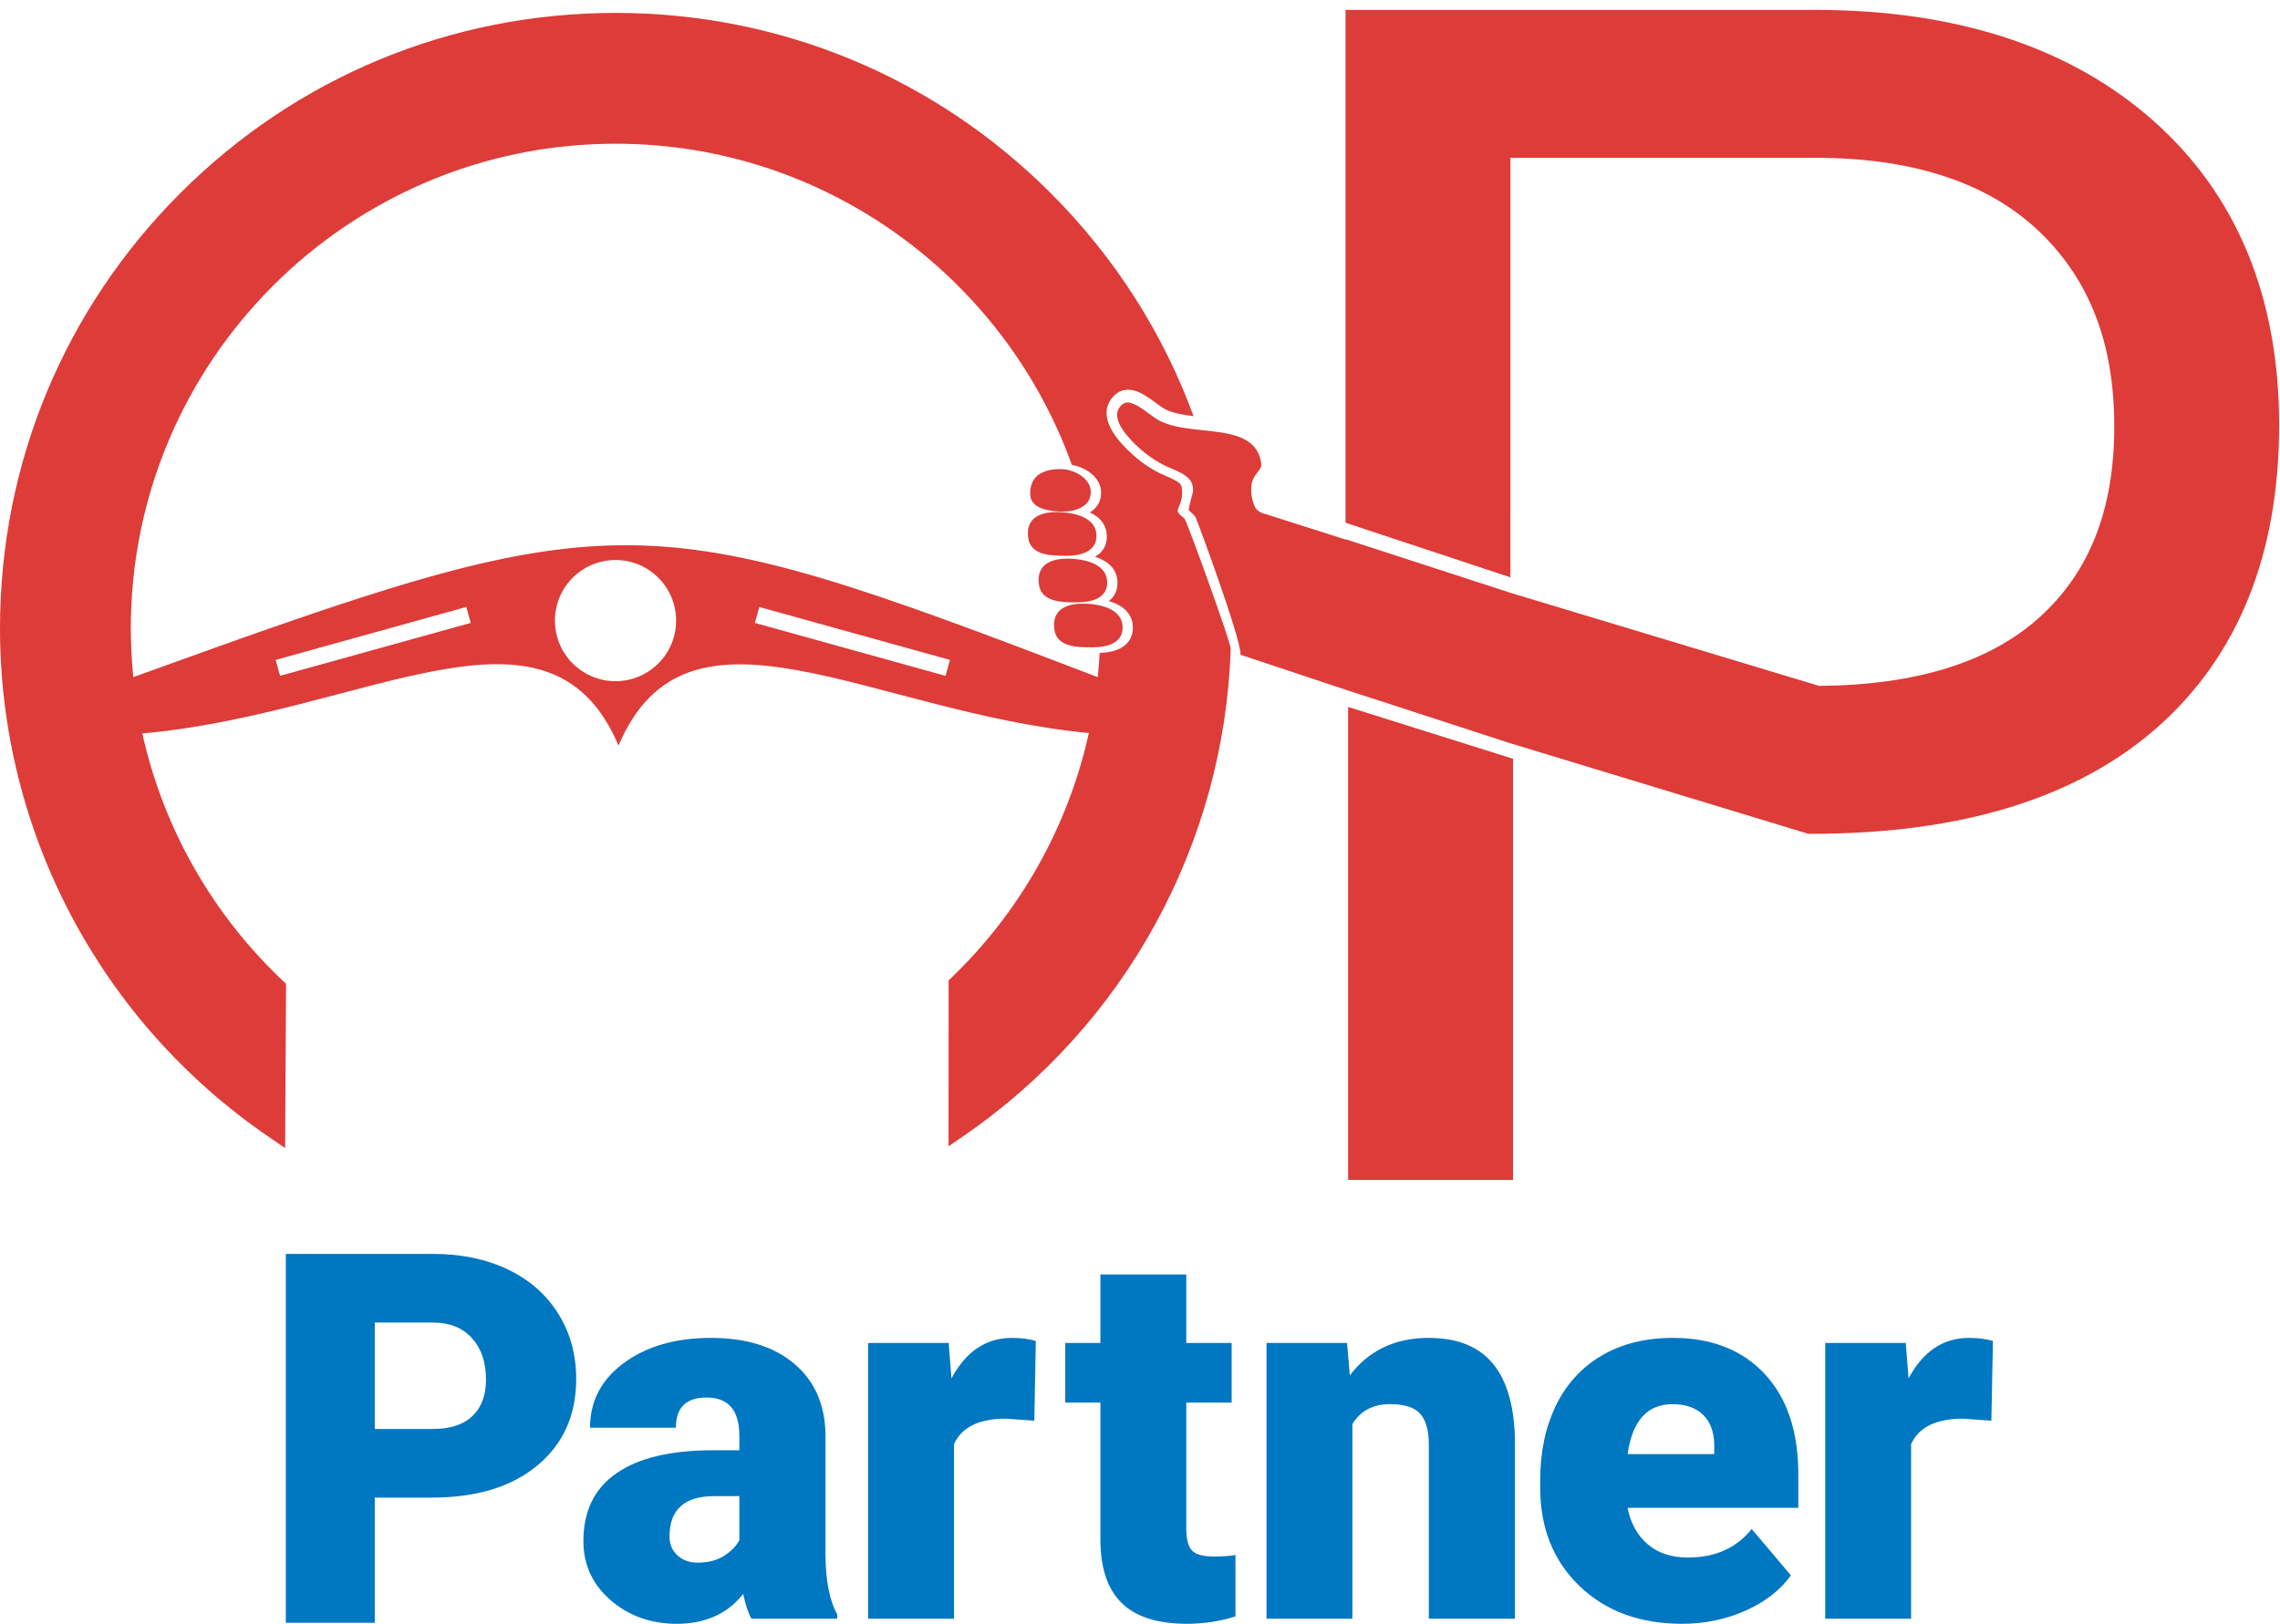 <?xml version="1.0" encoding="utf-8"?>
<svg xmlns="http://www.w3.org/2000/svg" xmlns:serif="http://www.serif.com/" xmlns:xlink="http://www.w3.org/1999/xlink" width="100%" height="100%" viewBox="0 0 226 161" version="1.1" style="fill-rule:evenodd;clip-rule:evenodd;stroke-linejoin:round;stroke-miterlimit:2;">
  <g id="appartner">
    <path d="M61.857,135.112c-2.248,1.648 -3.372,3.793 -3.372,6.433l8.512,0c0,-1.996 1.011,-2.995 3.031,-2.995c2.173,0 3.259,1.26 3.259,3.782l0,1.447l-2.627,0c-4.176,0 -7.359,0.758 -9.548,2.273c-2.19,1.515 -3.284,3.756 -3.284,6.719c0,2.358 0.901,4.315 2.703,5.873c1.801,1.558 3.991,2.337 6.567,2.337c2.812,0 5.002,-0.986 6.568,-2.956c0.236,1.078 0.505,1.895 0.808,2.451l8.513,0l0,-0.43c-0.742,-1.33 -1.129,-3.25 -1.163,-5.759l0,-12.1c-0.05,-2.963 -1.086,-5.295 -3.106,-6.996c-2.021,-1.701 -4.774,-2.552 -8.26,-2.552c-3.486,0 -6.353,0.825 -8.601,2.473Zm5.292,19.086c-0.523,-0.479 -0.783,-1.107 -0.783,-1.882c0,-2.66 1.481,-3.991 4.446,-3.991l2.475,0l0,4.37c-0.303,0.573 -0.805,1.087 -1.503,1.542c-0.699,0.454 -1.579,0.681 -2.64,0.681c-0.808,0 -1.473,-0.24 -1.995,-0.72Z" style="fill:#0077c1;fill-rule:nonzero;"/>
    <path d="M94.312,136.655l-0.277,-3.511l-7.983,0l0,27.332l8.513,0l0,-17.303c0.758,-1.684 2.475,-2.526 5.153,-2.526l2.804,0.201l0.151,-7.906c-0.673,-0.202 -1.465,-0.303 -2.374,-0.303c-2.56,0 -4.556,1.339 -5.987,4.016Z" style="fill:#0077c1;fill-rule:nonzero;"/>
    <path d="M109.075,126.349l0,6.795l-3.486,0l0,5.911l3.486,0l0,13.564c0,2.813 0.699,4.91 2.097,6.29c1.397,1.381 3.561,2.072 6.491,2.072c1.668,0 3.267,-0.245 4.8,-0.733l0,-6.087c-0.573,0.1 -1.28,0.151 -2.122,0.151c-1.095,0 -1.827,-0.202 -2.198,-0.606c-0.37,-0.404 -0.556,-1.12 -0.556,-2.147l0,-12.504l4.497,0l0,-5.911l-4.497,0l0,-6.795l-8.512,0Z" style="fill:#0077c1;fill-rule:nonzero;"/>
    <path d="M133.799,136.352l-0.277,-3.208l-7.982,0l0,27.332l8.512,0l0,-19.299c0.808,-1.314 2.046,-1.97 3.713,-1.97c1.465,0 2.476,0.324 3.031,0.972c0.556,0.649 0.834,1.663 0.834,3.044l0,17.253l8.537,0l0,-17.607c-0.05,-3.418 -0.778,-5.977 -2.185,-7.678c-1.406,-1.701 -3.532,-2.552 -6.377,-2.552c-3.318,0 -5.92,1.238 -7.806,3.713Z" style="fill:#0077c1;fill-rule:nonzero;"/>
    <path d="M158.755,134.394c-1.988,1.172 -3.499,2.826 -4.535,4.964c-1.036,2.139 -1.553,4.606 -1.553,7.401l0,0.708c0,4.008 1.297,7.262 3.89,9.763c2.593,2.5 5.987,3.751 10.18,3.751c2.239,0 4.332,-0.434 6.277,-1.301c1.944,-0.867 3.447,-2.034 4.508,-3.499l-3.89,-4.597c-1.515,1.886 -3.621,2.829 -6.314,2.829c-1.634,0 -2.964,-0.437 -3.992,-1.313c-1.027,-0.876 -1.692,-2.08 -1.995,-3.612l16.924,0l0,-3.309c0,-4.261 -1.111,-7.583 -3.335,-9.965c-2.222,-2.383 -5.253,-3.575 -9.093,-3.575c-2.728,0 -5.086,0.585 -7.072,1.755Zm7.022,4.813c1.346,0 2.382,0.375 3.106,1.124c0.724,0.749 1.07,1.806 1.036,3.17l0,0.657l-8.588,0c0.471,-3.301 1.953,-4.951 4.446,-4.951Z" style="fill:#0077c1;fill-rule:nonzero;"/>
    <path d="M189.181,136.655l-0.277,-3.511l-7.983,0l0,27.332l8.513,0l0,-17.303c0.758,-1.684 2.475,-2.526 5.153,-2.526l2.804,0.201l0.151,-7.906c-0.674,-0.202 -1.465,-0.303 -2.374,-0.303c-2.561,0 -4.555,1.339 -5.987,4.016Z" style="fill:#0077c1;fill-rule:nonzero;"/>
    <path d="M28.333,124.312l0,36.567l8.816,0l0,-12.407l5.625,0c4.454,0 7.958,-1.067 10.511,-3.202c2.553,-2.135 3.83,-4.985 3.83,-8.552c0,-2.411 -0.59,-4.566 -1.771,-6.467c-1.18,-1.9 -2.846,-3.365 -4.998,-4.395c-2.151,-1.03 -4.625,-1.544 -7.421,-1.544l-14.592,0Zm8.816,6.806l5.876,0c1.591,0.017 2.847,0.536 3.768,1.557c0.92,1.021 1.381,2.386 1.381,4.093c0,1.558 -0.448,2.763 -1.344,3.617c-0.896,0.854 -2.197,1.281 -3.905,1.281l-5.776,0l0,-10.548Z" style="fill:#0077c1;fill-rule:nonzero;"/>
    <path d="M104.517,62.44c0.262,1.776 2.432,1.731 3.766,1.737c1.386,0.007 3.066,-0.38 2.992,-2.067c-0.059,-1.388 -1.408,-1.941 -2.573,-2.149c0,0 -0.593,-0.119 -1.335,-0.119c-1.345,0 -3.177,0.392 -2.85,2.598Z" style="fill:#dd3c39;fill-rule:nonzero;"/>
    <path d="M105.39,50.719c1.228,-0.007 2.777,-0.492 2.728,-2.001c-0.041,-1.242 -1.418,-1.995 -2.449,-2.17c0,0 -3.691,-0.564 -3.547,2.527c0.065,1.417 2.085,1.649 3.268,1.644" style="fill:#dd3c39;fill-rule:nonzero;"/>
    <path d="M108.684,53.03c-0.06,-1.388 -1.409,-1.94 -2.573,-2.148c0,0 -4.693,-0.945 -4.186,2.479c0.262,1.775 2.432,1.73 3.766,1.737c1.386,0.007 3.066,-0.38 2.993,-2.068" style="fill:#dd3c39;fill-rule:nonzero;"/>
    <path d="M102.987,57.979c0.263,1.776 2.432,1.73 3.767,1.738c1.386,0.006 3.065,-0.381 2.992,-2.068c-0.06,-1.388 -1.409,-1.941 -2.573,-2.149c0,0 -0.594,-0.119 -1.336,-0.119c-1.344,-0.001 -3.177,0.392 -2.85,2.598Z" style="fill:#dd3c39;fill-rule:nonzero;"/>
    <path d="M133.63,116.978l16.343,0l0,-41.754l-16.343,-5.139l0,46.893Z" style="fill:#dd3c39;fill-rule:nonzero;"/>
    <path d="M133.373,0.981l0,50.843l16.342,5.414l0.001,-41.593l30.881,0c9.351,0.113 16.606,2.579 21.563,7.33c4.987,4.782 7.411,11.091 7.411,19.287c0,8.227 -2.42,14.418 -7.398,18.927c-4.92,4.455 -12.275,6.744 -21.864,6.806l-30.594,-9.226l-16.342,-5.314l0,0.032l-7.873,-2.506c-0.491,-0.1 -0.811,-0.326 -1.019,-0.562c-0.31,-0.593 -0.507,-1.282 -0.451,-2.147c0.046,-0.721 0.379,-1.143 0.646,-1.482c0.253,-0.321 0.392,-0.498 0.329,-0.909c-0.408,-2.657 -3.027,-2.937 -5.799,-3.234c-1.503,-0.161 -3.057,-0.328 -4.223,-0.917c-0.343,-0.174 -0.713,-0.445 -1.103,-0.733c-0.722,-0.53 -1.621,-1.188 -2.256,-1.084c-0.248,0.042 -0.471,0.209 -0.679,0.511c-0.828,1.195 0.922,3.05 2.039,4.049c0.767,0.688 1.557,1.225 2.484,1.691c0.124,0.062 0.311,0.141 0.51,0.224c0.823,0.346 1.848,0.777 2.144,1.485c0.084,0.202 0.159,0.503 0.133,0.784c-0.013,0.283 -0.301,1.076 -0.434,1.87c0.022,0.127 0.286,0.228 0.674,0.719c0.255,0.534 4.47,11.97 4.468,13.581c0,0.045 0,0.07 0.001,0.087l10.396,3.457l16.356,5.319l0,-0.001l29.52,8.972l0.408,0c14.748,0 26.245,-3.542 34.172,-10.53c8.028,-7.076 12.098,-17.17 12.098,-30.001c0,-12.712 -4.218,-22.88 -12.539,-30.222c-8.221,-7.251 -19.481,-10.927 -33.466,-10.927l-46.536,0Z" style="fill:#dd3c39;fill-rule:nonzero;"/>
    <path d="M17.87,19.151c-11.524,11.524 -17.87,26.845 -17.87,43.143c0,20.14 9.934,38.969 26.575,50.368l1.688,1.156l0.093,-16.287c-7.22,-6.692 -12.15,-15.358 -14.249,-24.819c22.009,-1.935 40.289,-15.122 47.203,1.201c6.854,-16.178 24.871,-3.317 46.619,-1.241c-2.058,9.318 -6.864,17.866 -13.896,24.521l-0.009,16.447l1.428,-0.978c16.068,-11.007 25.884,-28.941 26.54,-48.293c0.001,-0.018 -0.002,-0.032 -0.002,-0.048l0.003,0.001c0.052,-0.544 -4.364,-12.697 -4.554,-12.855c-0.171,-0.262 -0.359,-0.234 -0.646,-0.652c-0.287,-0.417 0.634,-0.963 0.319,-2.634c-0.007,-0.022 -0.013,-0.044 -0.054,-0.096l-0.007,-0.003c0.001,-0.002 0.005,-0.006 0.004,-0.007c-0.122,-0.292 -1.041,-0.702 -1.469,-0.881c-0.225,-0.094 -0.419,-0.176 -0.575,-0.254c-1.013,-0.509 -1.874,-1.096 -2.712,-1.846c-3.055,-2.734 -2.883,-4.483 -2.201,-5.468c0.38,-0.548 0.849,-0.873 1.395,-0.964c1.089,-0.182 2.143,0.593 3.073,1.277c0.352,0.258 0.685,0.502 0.945,0.635c0.748,0.378 1.729,0.554 2.8,0.685c-3.008,-8.21 -7.787,-15.741 -14.154,-22.108c-11.524,-11.524 -26.846,-17.871 -43.143,-17.871c-16.298,0 -31.619,6.347 -43.144,17.871Zm-4.903,43.143c0,-26.493 21.554,-48.047 48.047,-48.047c20.809,0 38.568,13.299 45.232,31.842c1.409,0.241 2.851,1.238 2.898,2.683c0.021,0.63 -0.187,1.189 -0.599,1.618c-0.158,0.164 -0.336,0.299 -0.524,0.411c1.052,0.474 1.643,1.25 1.686,2.261c0.03,0.682 -0.171,1.253 -0.597,1.696c-0.169,0.175 -0.365,0.315 -0.576,0.433c0.001,0.002 0.001,0.004 0.001,0.005c1.392,0.435 2.18,1.292 2.23,2.465c0.03,0.683 -0.171,1.254 -0.598,1.696c-0.082,0.086 -0.173,0.163 -0.267,0.234c1.491,0.418 2.337,1.295 2.389,2.513c0.029,0.682 -0.172,1.253 -0.598,1.696c-0.688,0.715 -1.801,0.905 -2.694,0.928c-0.041,0.803 -0.103,1.604 -0.183,2.401c-45.553,-17.434 -47.371,-17.434 -95.6,-0.001c-0.162,-1.597 -0.247,-3.21 -0.247,-4.834Zm42.041,-0.768c0,-3.317 2.689,-6.006 6.006,-6.006c3.317,0 6.005,2.689 6.005,6.006c0,3.317 -2.688,6.006 -6.005,6.006c-3.317,0 -6.006,-2.689 -6.006,-6.006Zm19.819,0.228l0.439,-1.578l18.896,5.247l-0.439,1.578l-18.896,-5.247Zm-47.5,3.669l18.895,-5.247l0.439,1.578l-18.896,5.247l-0.438,-1.578Z" style="fill:#dd3c39;fill-rule:nonzero;"/>
  </g>
</svg>
